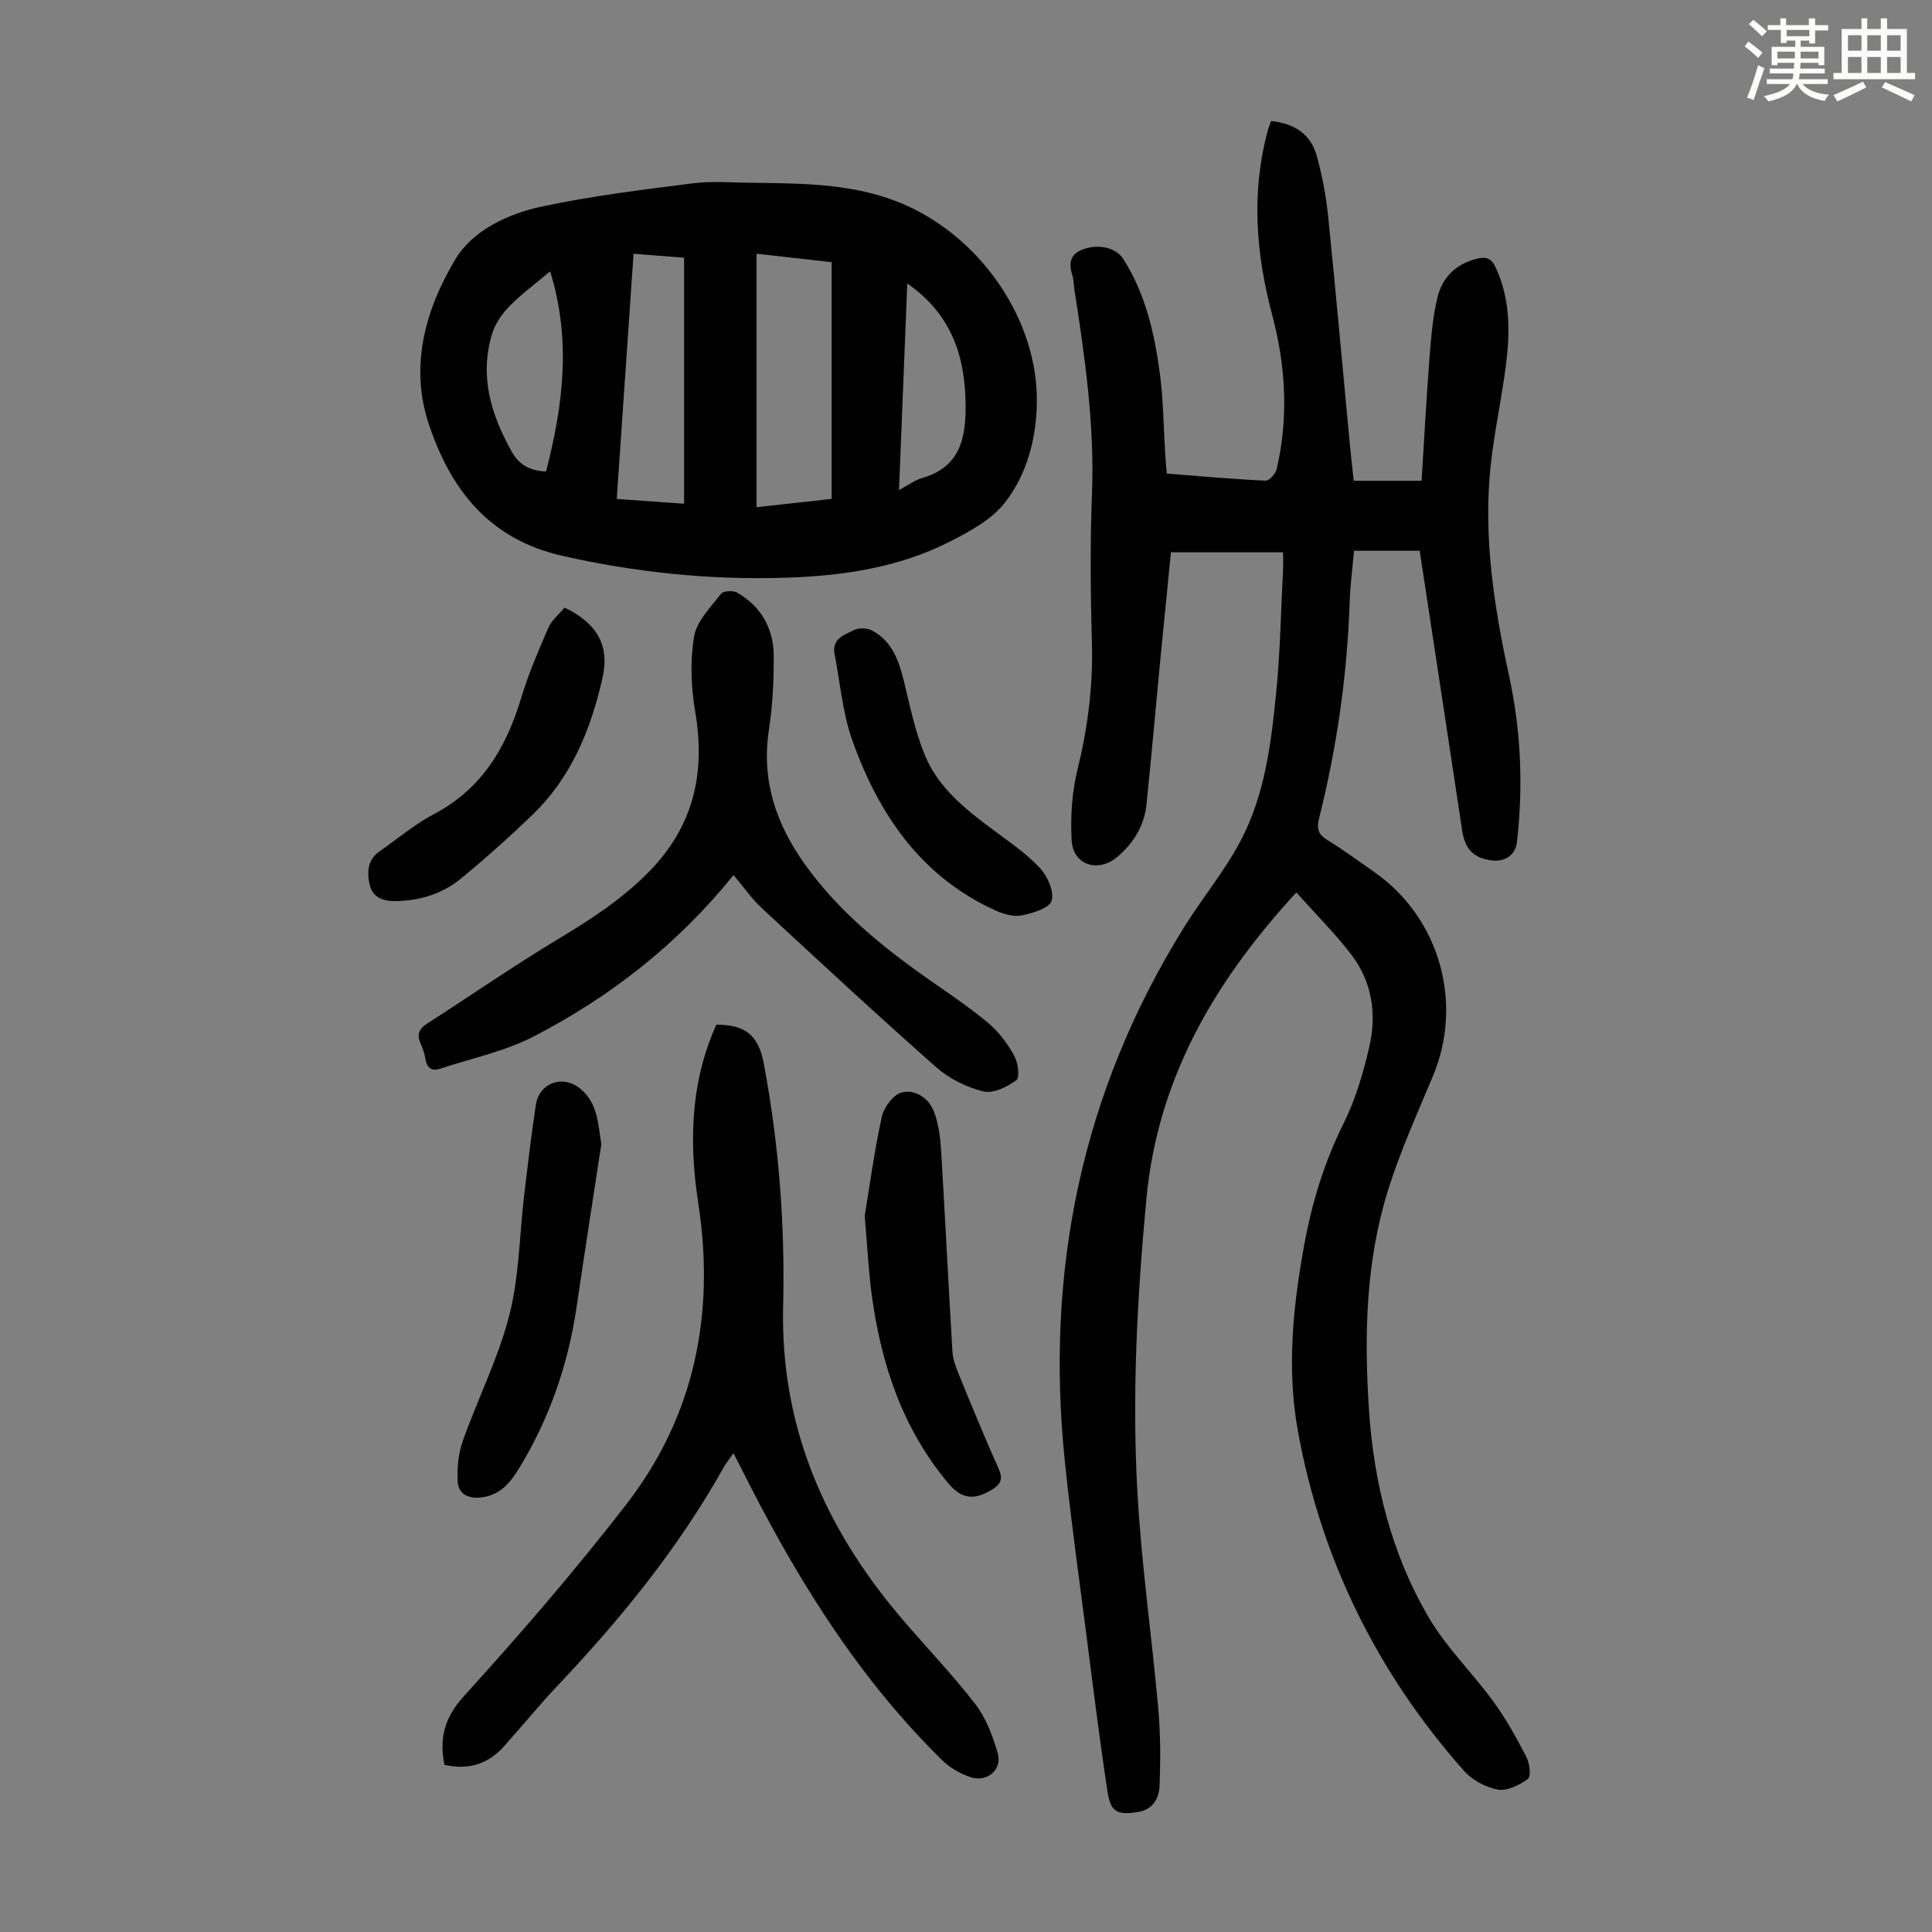 <svg enable-background="new 0 0 400 400" viewBox="0 0 400 400" xmlns="http://www.w3.org/2000/svg"><rect x="0" y="0" width="400" height="400" fill="#808080" stroke="none"/><path d="m361.2 9.6.8-1c.9.7 1.9 1.4 2.9 2.3l-.9 1.1c-1-1-2-1.8-2.8-2.4zm.5 10.6c.9-2.1 1.6-4.3 2.3-6.7.4.2.8.4 1.3.6-.7 2.1-1.5 4.3-2.2 6.6zm.4-15.2.9-.9c1 .8 2 1.6 2.8 2.4l-1 1c-.9-.9-1.8-1.7-2.7-2.5zm12.5-1.2h1.2v1.4h2.7v1.1h-2.7v2.7h-1.2v-.6h-1.8v1.3h4.9v3.8h-1.2v-.5h-3.7c0 .4-.1.9-.1 1.2h5.1v1h-5.2c0 .5-.1.9-.2 1.2h6v1h-5.2c1.1 1.3 2.9 2 5.5 2.2-.4.4-.7.8-.9 1.3-2.9-.5-4.8-1.6-5.7-3.5h-.1c-.8 1.7-2.7 2.9-5.9 3.6-.2-.4-.6-.8-.9-1.1 2.8-.6 4.6-1.4 5.4-2.5h-4.8v-1h5.3c.1-.3.2-.7.2-1.2h-4.9v-1h5c0-.4 0-.8.1-1.2h-3.5v.5h-1.2v-3.8h4.9v-1.3h-1.8v.5h-1.2v-2.7h-2.7v-1h2.6v-1.4h1.2v1.4h4.7v-1.4zm-6.6 8.3h3.6c0-.4 0-.9 0-1.4h-3.6zm1.9-4.6h4.7v-1.3h-4.7zm6.6 3.2h-3.7v1.4h3.7z" fill="#fbfcfa"/><path d="m385.3 3.8h1.3v2.2h2.8v-2.2h1.3v2.2h4.1v9.1h1.7v1.3h-16.9v-1.3h1.7v-9.1h4.1v-2.2zm.4 13.1.7 1.2c-1.8.9-3.8 1.9-6 2.9-.2-.4-.5-.8-.8-1.3 2.3-1 4.3-1.9 6.1-2.8zm-3.1-6.4h2.8v-3.2h-2.8zm0 4.6h2.8v-3.3h-2.8zm4-4.6h2.8v-3.2h-2.8zm0 4.6h2.8v-3.3h-2.8zm3.7 1.9c2.1.9 4.1 1.8 6.1 2.7l-.7 1.3c-2.2-1.1-4.2-2-6.1-2.9zm3.2-9.7h-2.8v3.2h2.8zm-2.8 7.8h2.8v-3.3h-2.8z" fill="#fbfcfa"/><g fill="#010102"><path d="m268.39 184.77c-17.13 18.62-28.73 38.71-31.05 63.51-1.92 20.55-3.03 41.11-1.79 61.7.87 14.62 2.95 29.16 4.26 43.76.47 5.31.47 10.69.26 16.02-.11 2.6-1.39 4.93-4.56 5.41-4.14.63-5.55.04-6.19-4.1-1.6-10.49-2.91-21.02-4.26-31.54-1.57-12.2-3.28-24.39-4.56-36.62-4.18-39.68 3.42-76.81 24.61-110.87 3.76-6.05 8.39-11.62 11.71-17.89 5-9.43 6.33-20.01 7.38-30.48.85-8.45.99-16.97 1.43-25.46.06-1.09.01-2.19.01-3.86-7.83 0-15.36 0-23.21 0-.71 7.17-1.46 14.6-2.18 22.04-.96 10.03-1.85 20.06-2.87 30.08-.45 4.43-2.66 8.06-6.01 10.91-4.02 3.42-9.22 1.73-9.5-3.41-.26-4.84.05-9.89 1.2-14.57 2.12-8.65 3.25-17.28 3-26.2-.29-10.29-.39-20.61.01-30.9.56-14.31-1.46-28.34-3.64-42.38-.15-.99-.14-2.04-.44-2.98-.82-2.63-.37-4.48 2.53-5.42 3.11-1.01 6.55-.22 8.01 2.07 4.64 7.25 6.49 15.44 7.6 23.78.74 5.53.76 11.15 1.11 16.73.08 1.21.2 2.43.32 3.95 6.91.54 13.68 1.15 20.46 1.47.75.04 2.06-1.44 2.29-2.4 2.49-10.69 1.88-21.37-.92-31.89-3.37-12.66-4.39-25.32-.94-38.12.17-.64.42-1.25.7-2.05 4.72.48 8.2 2.62 9.46 7.2 1.12 4.07 1.92 8.28 2.35 12.48 1.64 16.03 3.06 32.07 4.58 48.11.21 2.2.48 4.4.73 6.69h14.04c.55-8.61 1-17.17 1.66-25.71.32-4.1.67-8.26 1.63-12.24 1-4.15 3.81-6.96 8.18-8.03 1.95-.48 2.99-.08 3.89 1.85 3.01 6.48 2.98 13.27 2.12 20.08-.88 6.98-2.43 13.89-3.17 20.88-1.57 14.76.7 29.24 3.82 43.61 2.47 11.37 2.93 22.83 1.62 34.38-.3 2.6-2.43 4.14-5.23 3.78-3.79-.5-5.53-2.34-6.11-6.19-2.9-19.24-5.84-38.48-8.8-57.92-4.44 0-8.75 0-13.59 0-.31 3.5-.79 7.1-.91 10.73-.52 15.15-2.66 30.06-6.35 44.75-.51 2.04-.16 3.23 1.7 4.38 3.42 2.11 6.68 4.49 9.97 6.82 13.35 9.46 18.25 26.98 11.93 42.07-3.23 7.73-6.7 15.41-9.22 23.37-4.69 14.82-5.04 30.2-4.04 45.55.99 15.22 4.62 29.93 12.37 43.15 3.69 6.3 9.13 11.56 13.46 17.52 2.61 3.58 4.77 7.52 6.81 11.47.66 1.28.94 3.99.27 4.48-1.76 1.27-4.31 2.54-6.25 2.19-2.52-.46-5.32-2-7.03-3.93-17.88-20.23-29.48-43.63-34.32-70.22-2.34-12.82-1.06-25.61 1.25-38.37 1.61-8.88 4.15-17.29 8.2-25.4 2.46-4.94 4.06-10.41 5.31-15.81 1.57-6.79.61-13.51-3.73-19.16-3.4-4.42-7.37-8.37-11.37-12.85z"/><path d="m157.44 37.86c9.5.17 20.1.17 30.13 4.64 15.89 7.09 27.32 24.07 27.1 40.77-.1 7.59-2.04 14.88-6.59 20.76-2.72 3.52-7.21 5.94-11.32 8.05-10.65 5.46-22.27 7.15-34.08 7.53-15.6.5-30.96-1.07-46.25-4.53-15.17-3.43-23.11-13.69-27.64-27.24-4.04-12.08-.69-23.81 5.45-34.1 3.61-6.05 10.91-9.48 17.95-10.98 10.34-2.2 20.89-3.5 31.39-4.82 4.18-.52 8.49-.08 13.86-.08zm-.81 14.67v52.48c5.19-.57 10.37-1.15 15.55-1.72 0-16.49 0-32.65 0-49.01-5.07-.57-9.94-1.12-15.55-1.75zm-15 51.76c0-17.11 0-33.92 0-50.93-3.77-.3-6.94-.55-10.46-.82-1.17 17.07-2.32 33.81-3.48 50.76 5.11.36 9.63.68 13.94.99zm-27.73-48.11c-3.05 2.57-5.94 4.69-8.42 7.21-1.55 1.58-2.95 3.62-3.59 5.71-2.67 8.73-.25 16.69 4.04 24.38 1.62 2.91 3.9 3.96 7.12 4.15 3.55-13.7 5.25-27.25.85-41.45zm73.94 2.51c-.58 14.42-1.13 28.23-1.71 42.78 2.01-1.08 3.28-2.06 4.7-2.47 8.13-2.31 9.21-8.53 9.08-15.66-.17-9.88-3.05-18.38-12.07-24.65z"/><path d="m92.01 365.39c-1.11-5.63.05-9.83 4.09-14.28 11.64-12.82 22.99-25.96 33.58-39.66 14.22-18.4 18.41-39.57 14.87-62.47-2.27-14.71-.87-26.65 3.77-36.84 6.06.04 8.71 2.18 9.83 8.14 3.11 16.56 4.4 33.33 3.99 50.1-.6 24.76 8.45 45.58 24.02 64.09 5.19 6.16 10.83 11.96 15.75 18.32 2.23 2.88 3.62 6.62 4.66 10.18.98 3.36-2.13 6.09-5.55 4.99-2.14-.69-4.32-1.93-5.92-3.5-16.65-16.32-28.94-35.73-39.53-56.32-1.17-2.28-2.33-4.57-3.71-7.28-.81 1.16-1.49 1.99-2.01 2.91-9.35 16.71-21.32 31.41-34.44 45.26-3.84 4.06-7.36 8.41-11.1 12.57-3.26 3.63-7.32 4.92-12.3 3.79z"/><path d="m151.87 181.18c-11.54 14.3-25.44 25.14-41.25 33.35-6.04 3.14-12.97 4.57-19.51 6.74-1.76.58-2.71-.18-3.02-2-.19-1.09-.55-2.18-1-3.19-.82-1.84-.38-3.06 1.33-4.15 9.11-5.85 18.03-12.03 27.31-17.61 6.65-4 13.01-8.15 18.52-13.72 9.33-9.43 11.87-20.48 9.68-33.28-.87-5.08-1.07-10.51-.22-15.55.54-3.19 3.44-6.06 5.59-8.85.47-.61 2.49-.71 3.32-.23 4.93 2.86 7.53 7.38 7.57 13 .03 5.13-.21 10.32-.99 15.39-1.62 10.53 1.5 19.6 7.53 27.99 6.9 9.59 15.88 16.93 25.46 23.64 4.21 2.95 8.51 5.82 12.44 9.11 2.16 1.81 3.96 4.24 5.34 6.72.8 1.43 1.21 4.54.46 5.09-1.9 1.4-4.8 2.84-6.83 2.34-3.45-.85-7.03-2.61-9.7-4.96-12.24-10.8-24.21-21.9-36.18-32.99-2.11-1.97-3.78-4.4-5.85-6.84z"/><path d="m179.03 251.75c.92-5.58 1.93-13.11 3.53-20.51.43-1.97 2.39-4.62 4.13-5.06 2.76-.7 5.59 1.14 6.68 3.97.93 2.44 1.29 5.18 1.46 7.81.85 13.95 1.53 27.92 2.36 41.87.09 1.51.64 3.04 1.22 4.47 2.71 6.62 5.42 13.24 8.34 19.77.95 2.13.48 3.2-1.36 4.33-3.71 2.28-6.29 1.99-9.07-1.32-9.45-11.27-13.88-24.62-15.83-38.93-.65-4.76-.87-9.58-1.46-16.4z"/><path d="m124.5 236.88c-1.72 11.27-3.48 22.54-5.14 33.82-1.73 11.77-5.55 22.79-11.68 32.96-1.91 3.18-4.11 6.08-8.43 6.4-2.72.2-4.37-1.05-4.49-3.33-.15-2.79.13-5.79 1.06-8.4 3.08-8.71 7.34-17.09 9.62-25.99 2.06-8.05 2.1-16.61 3.09-24.94.74-6.22 1.47-12.44 2.41-18.63.71-4.65 5.64-6.34 9.25-3.33 3.6 3 3.61 7.22 4.31 11.44z"/><path d="m116.88 125.79c6.71 3.23 9.38 7.82 7.87 14.53-2.39 10.58-6.39 20.51-14.38 28.24-4.81 4.65-9.82 9.13-14.99 13.38-3.8 3.12-8.42 4.51-13.37 4.63-2.55.06-4.84-.68-5.47-3.38-.59-2.53-.48-5.16 2.02-6.91 3.75-2.62 7.3-5.63 11.32-7.75 9.84-5.19 14.89-13.67 17.98-23.89 1.5-4.98 3.56-9.81 5.63-14.59.66-1.57 2.17-2.78 3.39-4.26z"/><path d="m172.69 134.85c-.08-2.94 2.42-3.47 3.99-4.34.99-.55 2.77-.54 3.79-.01 4.24 2.21 5.64 6.3 6.71 10.67 1.26 5.19 2.34 10.51 4.4 15.4 2.81 6.68 8.47 11.11 14.17 15.34 3.31 2.46 6.79 4.83 9.57 7.82 1.57 1.68 2.96 4.85 2.41 6.75-.44 1.52-3.87 2.57-6.13 3.03-1.69.35-3.8-.24-5.45-.99-15.4-6.96-24.15-19.8-29.62-35.04-2.13-5.9-2.61-12.4-3.84-18.63z"/></g></svg>
